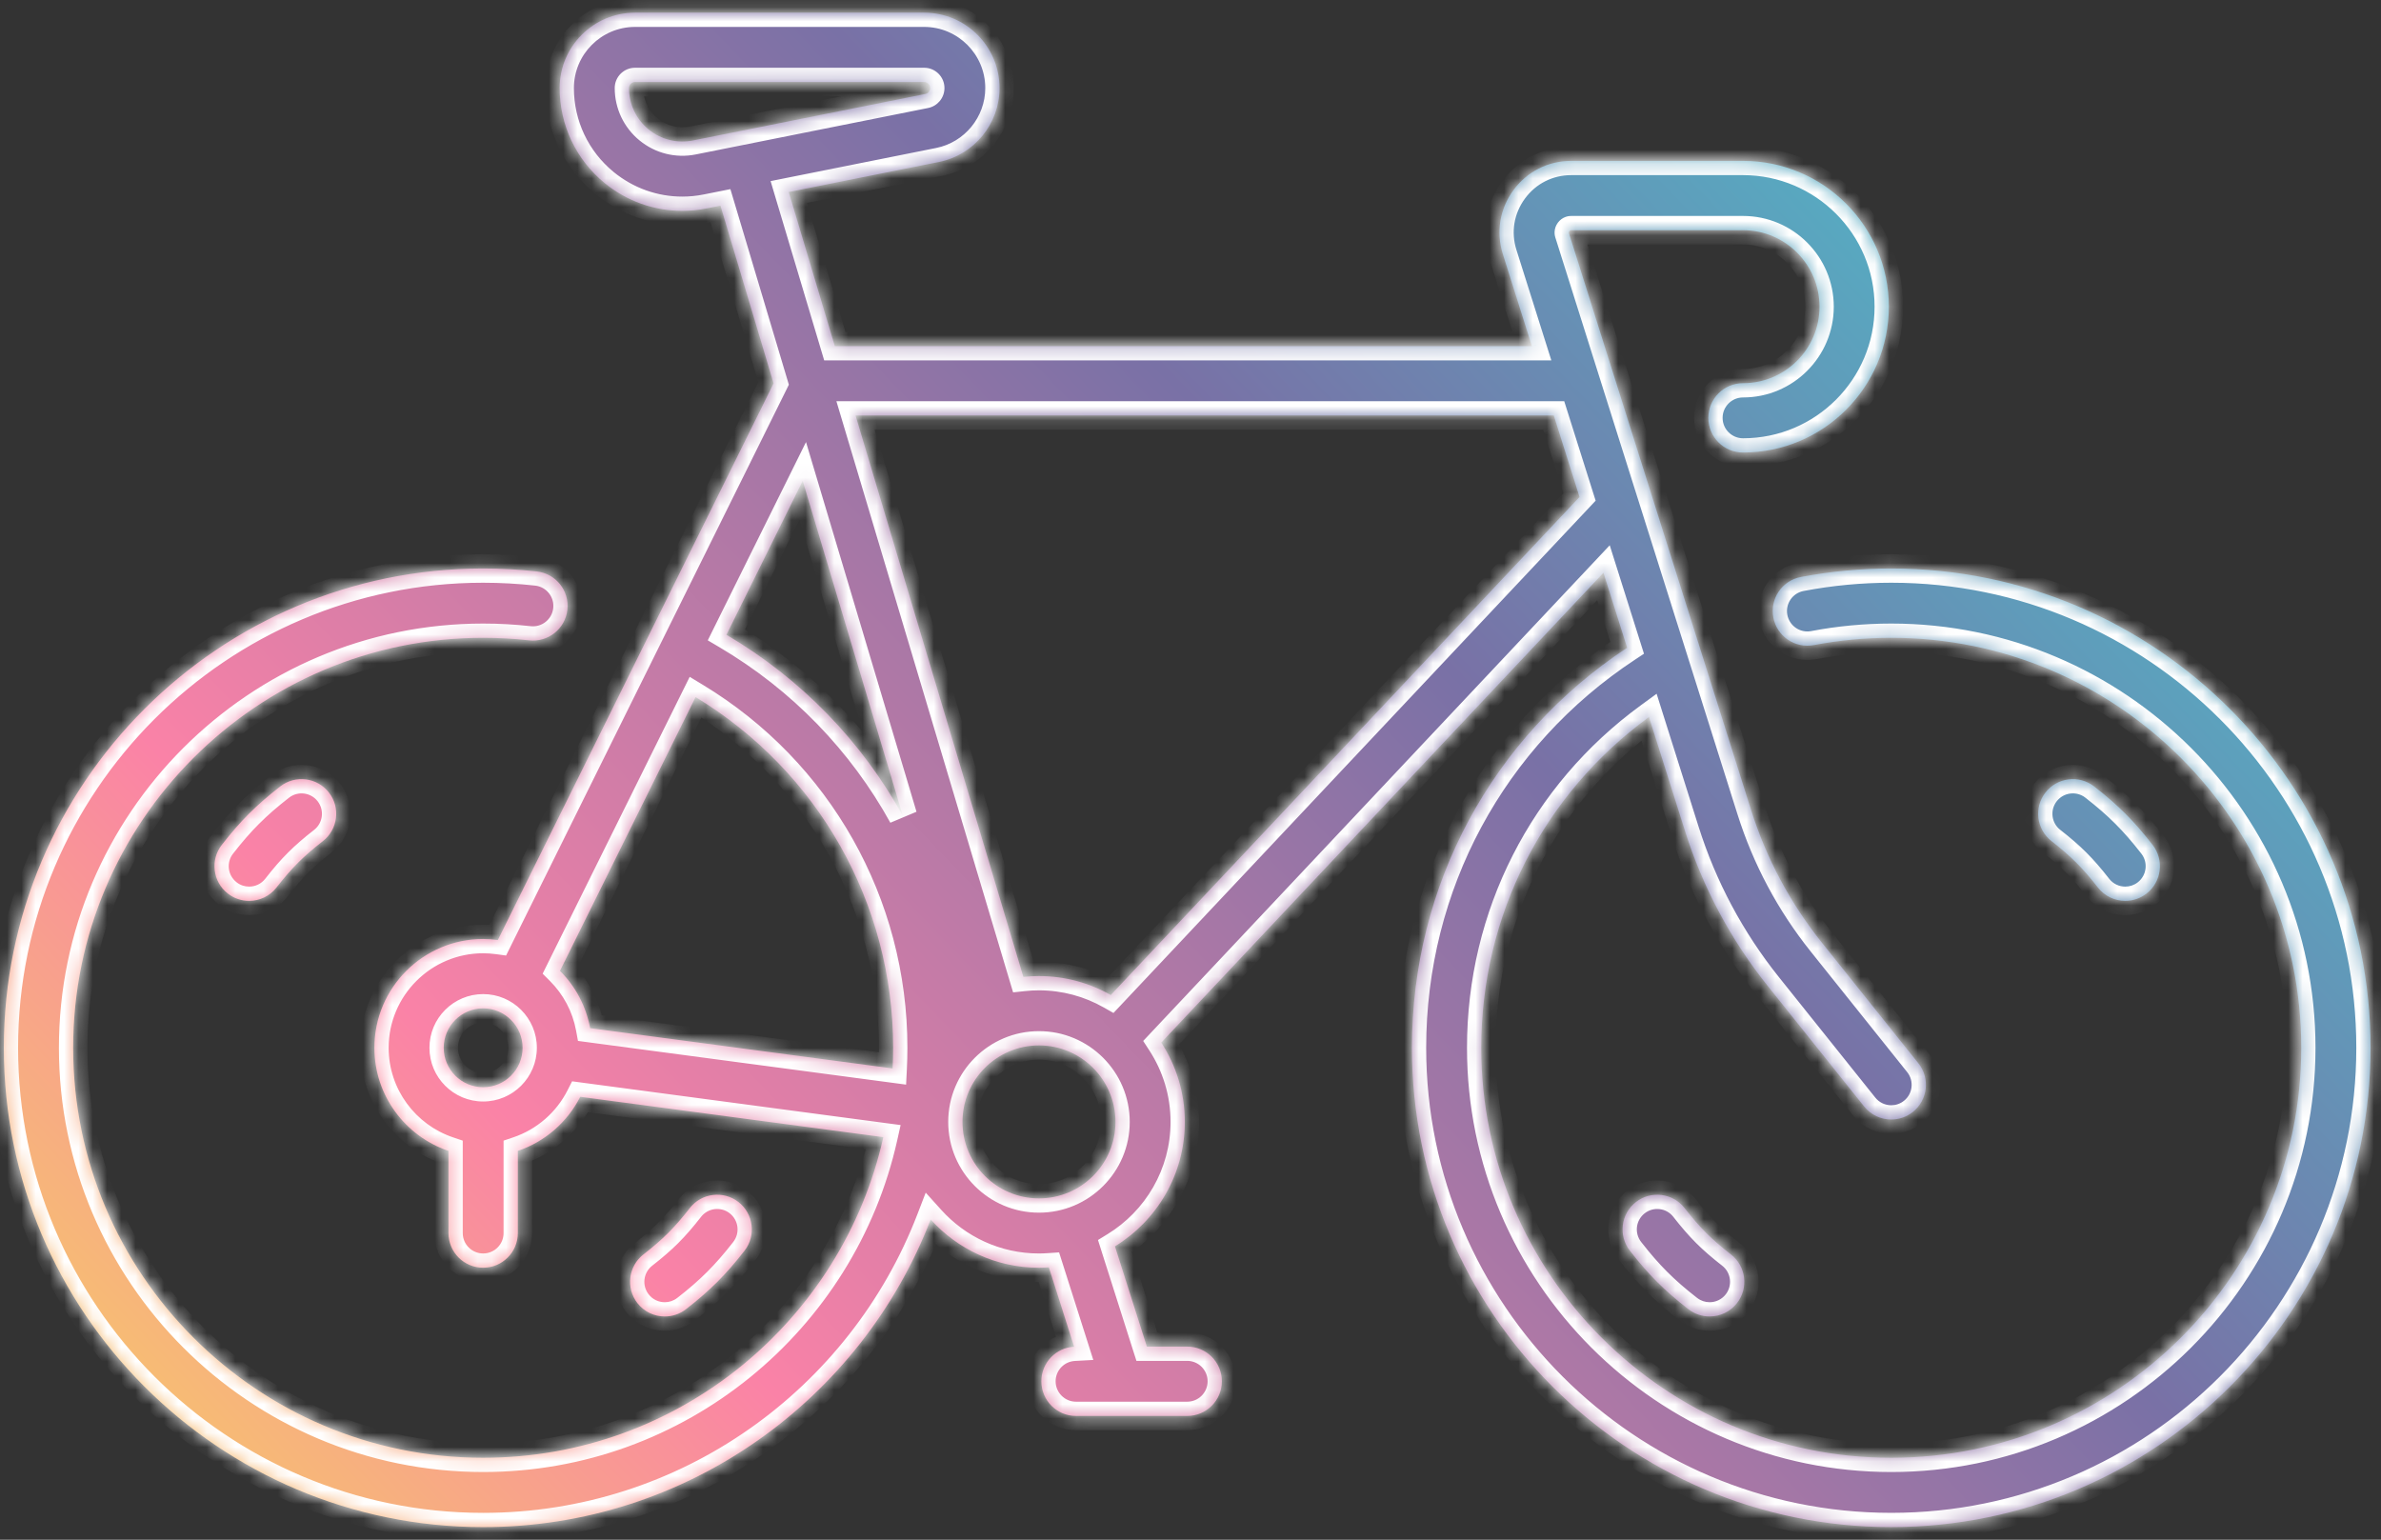<svg width="167" height="108" viewBox="0 0 167 108" fill="none" xmlns="http://www.w3.org/2000/svg">
<rect x="0" y="0" width="167" height="108" fill="#333333" stroke="none"/>
<mask id="path-1-inside-1_6_152" fill="white">
<path fill-rule="evenodd" clip-rule="evenodd" d="M126.312 40.47C128.387 40.074 130.519 39.873 132.649 39.873C151.187 39.873 166.268 54.955 166.268 73.492C166.268 92.03 151.187 107.111 132.649 107.111C114.111 107.111 99.03 92.03 99.03 73.492C99.03 62.078 104.649 51.685 114.126 45.434L112.464 40.172L81.448 73.126C82.492 74.729 83.101 76.639 83.101 78.69C83.101 82.379 81.138 85.618 78.201 87.418L80.439 94.451H83.268C84.611 94.451 85.7 95.54 85.7 96.883C85.7 98.226 84.611 99.315 83.268 99.315H75.471C74.128 99.315 73.04 98.226 73.04 96.883C73.04 95.585 74.057 94.528 75.338 94.458L73.567 88.892C73.337 88.908 73.106 88.919 72.872 88.919C69.861 88.919 67.15 87.61 65.276 85.532C60.423 98.14 48.184 107.112 33.888 107.112C15.35 107.112 0.268 92.03 0.268 73.492C0.268 54.955 15.35 39.873 33.887 39.873C35.143 39.873 36.409 39.943 37.649 40.081C38.984 40.23 39.945 41.433 39.797 42.767C39.648 44.102 38.444 45.064 37.111 44.915C36.049 44.796 34.964 44.736 33.888 44.736C18.032 44.736 5.132 57.636 5.132 73.492C5.132 89.348 18.032 102.248 33.888 102.248C47.592 102.248 59.086 92.612 61.955 79.76L40.697 76.928C39.798 78.702 38.227 80.079 36.32 80.722V86.487C36.32 87.83 35.231 88.918 33.888 88.918C32.545 88.918 31.456 87.83 31.456 86.487V80.722C28.439 79.704 26.259 76.849 26.259 73.492C26.259 69.285 29.681 65.862 33.888 65.862C34.238 65.862 34.581 65.888 34.919 65.934L54.258 26.892L50.532 14.426L49.555 14.621C48.989 14.734 48.419 14.79 47.854 14.79C45.883 14.79 43.962 14.113 42.405 12.836C40.402 11.194 39.253 8.766 39.253 6.176C39.253 3.26 41.625 0.888 44.541 0.888H64.818C67.734 0.888 70.106 3.26 70.106 6.176C70.106 8.688 68.318 10.868 65.855 11.361L55.321 13.468L58.553 24.279H107.445L105.408 17.829C104.92 16.284 105.189 14.648 106.147 13.341C107.105 12.033 108.584 11.284 110.205 11.284H122.253C127.893 11.284 132.481 15.872 132.481 21.512C132.481 27.152 127.893 31.741 122.253 31.741C120.91 31.741 119.821 30.652 119.821 29.309C119.821 27.966 120.91 26.877 122.253 26.877C125.211 26.877 127.618 24.47 127.618 21.512C127.618 18.554 125.211 16.147 122.253 16.147H110.205C110.177 16.147 110.12 16.147 110.07 16.215C110.02 16.284 110.037 16.338 110.045 16.364L122.819 56.816C123.891 60.21 125.562 63.34 127.786 66.12L134.547 74.572C135.386 75.621 135.216 77.151 134.167 77.99C133.719 78.348 133.183 78.523 132.65 78.523C131.937 78.523 131.23 78.21 130.75 77.61L123.989 69.158C121.389 65.909 119.435 62.248 118.182 58.28L115.658 50.29C108.249 55.699 103.893 64.2 103.893 73.492C103.893 89.348 116.793 102.248 132.649 102.248C148.505 102.248 161.405 89.348 161.405 73.492C161.405 57.636 148.505 44.736 132.649 44.736C130.824 44.736 128.998 44.908 127.223 45.247C125.905 45.499 124.631 44.633 124.379 43.314C124.127 41.995 124.992 40.722 126.312 40.47ZM45.488 9.076C46.361 9.791 47.495 10.074 48.601 9.853L64.902 6.593C65.099 6.554 65.243 6.378 65.243 6.176C65.243 5.942 65.052 5.752 64.818 5.752H44.541C44.307 5.752 44.116 5.942 44.116 6.176C44.116 7.304 44.617 8.361 45.488 9.076ZM50.952 44.524C56.231 47.633 60.462 52.04 63.324 57.222L56.301 33.725L50.952 44.524ZM31.121 73.492C31.121 75.017 32.362 76.259 33.888 76.259C35.413 76.259 36.654 75.018 36.654 73.492C36.654 71.967 35.413 70.726 33.888 70.726C32.362 70.726 31.121 71.967 31.121 73.492ZM39.275 68.095C40.35 69.168 41.106 70.561 41.39 72.115L62.608 74.941C62.632 74.461 62.644 73.978 62.644 73.492C62.644 63.357 57.379 54.095 48.787 48.893L39.275 68.095ZM67.507 78.691C67.507 81.649 69.914 84.056 72.873 84.056C75.831 84.056 78.238 81.649 78.238 78.691C78.238 75.732 75.831 73.325 72.873 73.325C69.914 73.325 67.507 75.732 67.507 78.691ZM72.872 68.462C74.702 68.462 76.42 68.947 77.908 69.792L110.786 34.859L108.98 29.142H60.007L71.777 68.522C72.137 68.483 72.502 68.462 72.872 68.462ZM19.657 55.16C18.796 55.831 18.1 56.438 17.466 57.071C16.833 57.704 16.226 58.4 15.556 59.262C14.731 60.322 14.922 61.85 15.982 62.675C16.426 63.02 16.951 63.187 17.473 63.187C18.198 63.187 18.915 62.864 19.394 62.248C19.938 61.55 20.418 60.997 20.905 60.51C21.392 60.023 21.945 59.543 22.643 58.999C23.703 58.175 23.894 56.647 23.07 55.587C22.245 54.527 20.717 54.336 19.657 55.16ZM46.627 92.337C47.148 92.337 47.674 92.17 48.118 91.825C48.979 91.155 49.675 90.548 50.309 89.914C50.943 89.28 51.55 88.584 52.22 87.723C53.045 86.662 52.854 85.135 51.794 84.31C50.734 83.486 49.206 83.677 48.381 84.736C47.838 85.435 47.358 85.987 46.87 86.475C46.383 86.962 45.83 87.442 45.132 87.985C44.072 88.81 43.881 90.338 44.706 91.398C45.185 92.014 45.902 92.337 46.627 92.337ZM145.632 60.51C146.119 60.997 146.599 61.549 147.143 62.248C147.622 62.864 148.339 63.187 149.064 63.187C149.585 63.187 150.111 63.02 150.555 62.674C151.615 61.85 151.806 60.322 150.981 59.262C150.311 58.4 149.704 57.703 149.07 57.071C148.437 56.437 147.741 55.83 146.879 55.16C145.82 54.336 144.292 54.526 143.467 55.586C142.643 56.646 142.833 58.174 143.893 58.998C144.592 59.542 145.144 60.022 145.632 60.51ZM118.156 84.737C118.699 85.435 119.179 85.987 119.666 86.475C120.154 86.963 120.707 87.443 121.405 87.986C122.465 88.81 122.656 90.338 121.832 91.398C121.352 92.015 120.635 92.337 119.91 92.337C119.389 92.337 118.863 92.17 118.419 91.825C117.558 91.155 116.862 90.548 116.228 89.914C115.594 89.281 114.987 88.584 114.317 87.723C113.492 86.663 113.683 85.135 114.743 84.311C115.803 83.486 117.331 83.677 118.156 84.737Z"/>
</mask>
<path fill-rule="evenodd" clip-rule="evenodd" d="M126.312 40.47C128.387 40.074 130.519 39.873 132.649 39.873C151.187 39.873 166.268 54.955 166.268 73.492C166.268 92.03 151.187 107.111 132.649 107.111C114.111 107.111 99.03 92.03 99.03 73.492C99.03 62.078 104.649 51.685 114.126 45.434L112.464 40.172L81.448 73.126C82.492 74.729 83.101 76.639 83.101 78.69C83.101 82.379 81.138 85.618 78.201 87.418L80.439 94.451H83.268C84.611 94.451 85.7 95.54 85.7 96.883C85.7 98.226 84.611 99.315 83.268 99.315H75.471C74.128 99.315 73.04 98.226 73.04 96.883C73.04 95.585 74.057 94.528 75.338 94.458L73.567 88.892C73.337 88.908 73.106 88.919 72.872 88.919C69.861 88.919 67.15 87.61 65.276 85.532C60.423 98.14 48.184 107.112 33.888 107.112C15.35 107.112 0.268 92.03 0.268 73.492C0.268 54.955 15.35 39.873 33.887 39.873C35.143 39.873 36.409 39.943 37.649 40.081C38.984 40.23 39.945 41.433 39.797 42.767C39.648 44.102 38.444 45.064 37.111 44.915C36.049 44.796 34.964 44.736 33.888 44.736C18.032 44.736 5.132 57.636 5.132 73.492C5.132 89.348 18.032 102.248 33.888 102.248C47.592 102.248 59.086 92.612 61.955 79.76L40.697 76.928C39.798 78.702 38.227 80.079 36.32 80.722V86.487C36.32 87.83 35.231 88.918 33.888 88.918C32.545 88.918 31.456 87.83 31.456 86.487V80.722C28.439 79.704 26.259 76.849 26.259 73.492C26.259 69.285 29.681 65.862 33.888 65.862C34.238 65.862 34.581 65.888 34.919 65.934L54.258 26.892L50.532 14.426L49.555 14.621C48.989 14.734 48.419 14.79 47.854 14.79C45.883 14.79 43.962 14.113 42.405 12.836C40.402 11.194 39.253 8.766 39.253 6.176C39.253 3.26 41.625 0.888 44.541 0.888H64.818C67.734 0.888 70.106 3.26 70.106 6.176C70.106 8.688 68.318 10.868 65.855 11.361L55.321 13.468L58.553 24.279H107.445L105.408 17.829C104.92 16.284 105.189 14.648 106.147 13.341C107.105 12.033 108.584 11.284 110.205 11.284H122.253C127.893 11.284 132.481 15.872 132.481 21.512C132.481 27.152 127.893 31.741 122.253 31.741C120.91 31.741 119.821 30.652 119.821 29.309C119.821 27.966 120.91 26.877 122.253 26.877C125.211 26.877 127.618 24.47 127.618 21.512C127.618 18.554 125.211 16.147 122.253 16.147H110.205C110.177 16.147 110.12 16.147 110.07 16.215C110.02 16.284 110.037 16.338 110.045 16.364L122.819 56.816C123.891 60.21 125.562 63.34 127.786 66.12L134.547 74.572C135.386 75.621 135.216 77.151 134.167 77.99C133.719 78.348 133.183 78.523 132.65 78.523C131.937 78.523 131.23 78.21 130.75 77.61L123.989 69.158C121.389 65.909 119.435 62.248 118.182 58.28L115.658 50.29C108.249 55.699 103.893 64.2 103.893 73.492C103.893 89.348 116.793 102.248 132.649 102.248C148.505 102.248 161.405 89.348 161.405 73.492C161.405 57.636 148.505 44.736 132.649 44.736C130.824 44.736 128.998 44.908 127.223 45.247C125.905 45.499 124.631 44.633 124.379 43.314C124.127 41.995 124.992 40.722 126.312 40.47ZM45.488 9.076C46.361 9.791 47.495 10.074 48.601 9.853L64.902 6.593C65.099 6.554 65.243 6.378 65.243 6.176C65.243 5.942 65.052 5.752 64.818 5.752H44.541C44.307 5.752 44.116 5.942 44.116 6.176C44.116 7.304 44.617 8.361 45.488 9.076ZM50.952 44.524C56.231 47.633 60.462 52.04 63.324 57.222L56.301 33.725L50.952 44.524ZM31.121 73.492C31.121 75.017 32.362 76.259 33.888 76.259C35.413 76.259 36.654 75.018 36.654 73.492C36.654 71.967 35.413 70.726 33.888 70.726C32.362 70.726 31.121 71.967 31.121 73.492ZM39.275 68.095C40.35 69.168 41.106 70.561 41.39 72.115L62.608 74.941C62.632 74.461 62.644 73.978 62.644 73.492C62.644 63.357 57.379 54.095 48.787 48.893L39.275 68.095ZM67.507 78.691C67.507 81.649 69.914 84.056 72.873 84.056C75.831 84.056 78.238 81.649 78.238 78.691C78.238 75.732 75.831 73.325 72.873 73.325C69.914 73.325 67.507 75.732 67.507 78.691ZM72.872 68.462C74.702 68.462 76.42 68.947 77.908 69.792L110.786 34.859L108.98 29.142H60.007L71.777 68.522C72.137 68.483 72.502 68.462 72.872 68.462ZM19.657 55.16C18.796 55.831 18.1 56.438 17.466 57.071C16.833 57.704 16.226 58.4 15.556 59.262C14.731 60.322 14.922 61.85 15.982 62.675C16.426 63.02 16.951 63.187 17.473 63.187C18.198 63.187 18.915 62.864 19.394 62.248C19.938 61.55 20.418 60.997 20.905 60.51C21.392 60.023 21.945 59.543 22.643 58.999C23.703 58.175 23.894 56.647 23.07 55.587C22.245 54.527 20.717 54.336 19.657 55.16ZM46.627 92.337C47.148 92.337 47.674 92.17 48.118 91.825C48.979 91.155 49.675 90.548 50.309 89.914C50.943 89.28 51.55 88.584 52.22 87.723C53.045 86.662 52.854 85.135 51.794 84.31C50.734 83.486 49.206 83.677 48.381 84.736C47.838 85.435 47.358 85.987 46.87 86.475C46.383 86.962 45.83 87.442 45.132 87.985C44.072 88.81 43.881 90.338 44.706 91.398C45.185 92.014 45.902 92.337 46.627 92.337ZM145.632 60.51C146.119 60.997 146.599 61.549 147.143 62.248C147.622 62.864 148.339 63.187 149.064 63.187C149.585 63.187 150.111 63.02 150.555 62.674C151.615 61.85 151.806 60.322 150.981 59.262C150.311 58.4 149.704 57.703 149.07 57.071C148.437 56.437 147.741 55.83 146.879 55.16C145.82 54.336 144.292 54.526 143.467 55.586C142.643 56.646 142.833 58.174 143.893 58.998C144.592 59.542 145.144 60.022 145.632 60.51ZM118.156 84.737C118.699 85.435 119.179 85.987 119.666 86.475C120.154 86.963 120.707 87.443 121.405 87.986C122.465 88.81 122.656 90.338 121.832 91.398C121.352 92.015 120.635 92.337 119.91 92.337C119.389 92.337 118.863 92.17 118.419 91.825C117.558 91.155 116.862 90.548 116.228 89.914C115.594 89.281 114.987 88.584 114.317 87.723C113.492 86.663 113.683 85.135 114.743 84.311C115.803 83.486 117.331 83.677 118.156 84.737Z" fill="url(#paint0_linear_6_152)"/>
<path d="M126.312 40.47L126.499 41.452L126.499 41.452L126.312 40.47ZM114.126 45.434L114.676 46.269L115.306 45.853L115.079 45.133L114.126 45.434ZM112.464 40.172L113.417 39.871L112.904 38.245L111.736 39.487L112.464 40.172ZM81.448 73.126L80.72 72.441L80.182 73.013L80.61 73.672L81.448 73.126ZM78.201 87.418L77.678 86.565L77.011 86.974L77.248 87.721L78.201 87.418ZM80.439 94.451L79.486 94.755L79.708 95.451H80.439V94.451ZM75.338 94.458L75.392 95.457L76.682 95.387L76.29 94.155L75.338 94.458ZM73.567 88.892L74.52 88.589L74.282 87.842L73.499 87.895L73.567 88.892ZM65.276 85.532L66.019 84.862L64.928 83.652L64.343 85.173L65.276 85.532ZM37.649 40.081L37.76 39.087L37.76 39.087L37.649 40.081ZM39.797 42.767L40.791 42.878L40.791 42.878L39.797 42.767ZM37.111 44.915L37.222 43.921L37.221 43.921L37.111 44.915ZM33.888 102.248V101.248H33.888L33.888 102.248ZM61.955 79.76L62.931 79.977L63.168 78.912L62.087 78.768L61.955 79.76ZM40.697 76.928L40.829 75.937L40.126 75.843L39.805 76.476L40.697 76.928ZM36.32 80.722L36 79.774L35.32 80.004V80.722H36.32ZM31.456 80.722H32.456V80.004L31.776 79.774L31.456 80.722ZM34.919 65.934L34.784 66.924L35.496 67.021L35.815 66.377L34.919 65.934ZM54.258 26.892L55.155 27.336L55.329 26.983L55.217 26.606L54.258 26.892ZM50.532 14.426L51.49 14.139L51.229 13.266L50.336 13.445L50.532 14.426ZM49.555 14.621L49.751 15.602L49.751 15.602L49.555 14.621ZM42.405 12.836L41.771 13.61L41.771 13.61L42.405 12.836ZM65.855 11.361L66.051 12.342L66.051 12.342L65.855 11.361ZM55.321 13.468L55.125 12.487L54.049 12.703L54.363 13.754L55.321 13.468ZM58.553 24.279L57.595 24.565L57.808 25.279H58.553V24.279ZM107.445 24.279V25.279H108.809L108.398 23.977L107.445 24.279ZM105.408 17.829L104.454 18.13L104.454 18.13L105.408 17.829ZM106.147 13.341L106.954 13.932L106.954 13.932L106.147 13.341ZM110.07 16.215L110.876 16.807V16.807L110.07 16.215ZM110.045 16.364L110.999 16.063L110.997 16.059L110.045 16.364ZM122.819 56.816L121.866 57.117V57.117L122.819 56.816ZM127.786 66.12L128.567 65.495L128.567 65.495L127.786 66.12ZM134.547 74.572L133.766 75.196V75.196L134.547 74.572ZM134.167 77.99L133.543 77.209L133.543 77.209L134.167 77.99ZM130.75 77.61L131.531 76.985L131.531 76.985L130.75 77.61ZM123.989 69.158L124.769 68.534L124.769 68.534L123.989 69.158ZM118.182 58.28L117.228 58.581V58.581L118.182 58.28ZM115.658 50.29L116.612 49.989L116.193 48.661L115.069 49.482L115.658 50.29ZM127.223 45.247L127.036 44.264L127.036 44.265L127.223 45.247ZM124.379 43.314L125.361 43.127L124.379 43.314ZM48.601 9.853L48.797 10.833L48.797 10.833L48.601 9.853ZM45.488 9.076L44.854 9.849L44.855 9.849L45.488 9.076ZM64.902 6.593L65.098 7.574L65.098 7.574L64.902 6.593ZM63.324 57.222L62.449 57.706L64.282 56.936L63.324 57.222ZM50.952 44.524L50.055 44.08L49.642 44.914L50.444 45.386L50.952 44.524ZM56.301 33.725L57.259 33.439L56.532 31.006L55.405 33.282L56.301 33.725ZM36.654 73.492H35.654V73.493L36.654 73.492ZM41.39 72.115L40.407 72.295L40.538 73.01L41.258 73.106L41.39 72.115ZM39.275 68.095L38.379 67.651L38.06 68.295L38.569 68.803L39.275 68.095ZM62.608 74.941L62.476 75.932L63.552 76.076L63.606 74.991L62.608 74.941ZM48.787 48.893L49.305 48.038L48.374 47.474L47.891 48.449L48.787 48.893ZM77.908 69.792L77.414 70.662L78.097 71.05L78.636 70.478L77.908 69.792ZM110.786 34.859L111.514 35.545L111.916 35.118L111.739 34.558L110.786 34.859ZM108.98 29.142L109.934 28.841L109.713 28.142H108.98V29.142ZM60.007 29.142V28.142H58.664L59.048 29.429L60.007 29.142ZM71.777 68.522L70.819 68.808L71.058 69.605L71.885 69.516L71.777 68.522ZM17.466 57.071L18.173 57.778L18.174 57.778L17.466 57.071ZM19.657 55.16L20.271 55.95L20.271 55.95L19.657 55.16ZM15.556 59.262L14.766 58.648L14.766 58.648L15.556 59.262ZM15.982 62.675L15.368 63.464L15.368 63.464L15.982 62.675ZM19.394 62.248L20.184 62.862L20.184 62.862L19.394 62.248ZM20.905 60.51L21.612 61.217V61.217L20.905 60.51ZM22.643 58.999L22.029 58.21L22.029 58.21L22.643 58.999ZM23.07 55.587L22.28 56.201H22.28L23.07 55.587ZM48.118 91.825L48.731 92.614L48.732 92.614L48.118 91.825ZM50.309 89.914L51.016 90.621H51.016L50.309 89.914ZM52.22 87.723L53.009 88.337L53.01 88.337L52.22 87.723ZM51.794 84.31L51.18 85.1L51.18 85.1L51.794 84.31ZM48.381 84.736L47.592 84.122L47.592 84.122L48.381 84.736ZM46.87 86.475L47.578 87.182L47.578 87.182L46.87 86.475ZM45.132 87.985L45.746 88.775L45.746 88.775L45.132 87.985ZM44.706 91.398L45.495 90.784L45.495 90.784L44.706 91.398ZM147.143 62.248L146.353 62.862L146.353 62.862L147.143 62.248ZM145.632 60.51L144.925 61.217L144.925 61.217L145.632 60.51ZM150.555 62.674L149.941 61.885L149.941 61.885L150.555 62.674ZM150.981 59.262L151.771 58.648L151.771 58.648L150.981 59.262ZM149.07 57.071L148.363 57.778L148.364 57.778L149.07 57.071ZM146.879 55.16L147.493 54.371L147.493 54.371L146.879 55.16ZM143.467 55.586L142.678 54.972L142.678 54.972L143.467 55.586ZM143.893 58.998L144.508 58.209L144.507 58.209L143.893 58.998ZM119.666 86.475L118.959 87.182L118.959 87.182L119.666 86.475ZM118.156 84.737L117.366 85.351L117.366 85.351L118.156 84.737ZM121.405 87.986L120.791 88.775L120.791 88.775L121.405 87.986ZM121.832 91.398L122.621 92.012L122.621 92.012L121.832 91.398ZM118.419 91.825L117.805 92.614L117.805 92.615L118.419 91.825ZM116.228 89.914L116.935 89.207L116.935 89.207L116.228 89.914ZM114.317 87.723L113.527 88.337L113.528 88.337L114.317 87.723ZM114.743 84.311L115.357 85.1L114.743 84.311ZM132.649 38.873C130.457 38.873 128.261 39.08 126.124 39.488L126.499 41.452C128.512 41.068 130.581 40.873 132.649 40.873V38.873ZM167.268 73.492C167.268 54.402 151.739 38.873 132.649 38.873V40.873C150.634 40.873 165.268 55.507 165.268 73.492H167.268ZM132.649 108.111C151.739 108.111 167.268 92.583 167.268 73.492H165.268C165.268 91.478 150.635 106.111 132.649 106.111V108.111ZM98.03 73.492C98.03 92.582 113.559 108.111 132.649 108.111V106.111C114.664 106.111 100.03 91.478 100.03 73.492H98.03ZM113.575 44.599C103.818 51.035 98.03 61.742 98.03 73.492H100.03C100.03 62.415 105.48 52.335 114.676 46.269L113.575 44.599ZM111.51 40.473L113.172 45.735L115.079 45.133L113.417 39.871L111.51 40.473ZM82.177 73.811L113.192 40.858L111.736 39.487L80.72 72.441L82.177 73.811ZM84.101 78.69C84.101 76.438 83.432 74.34 82.287 72.58L80.61 73.672C81.552 75.118 82.101 76.84 82.101 78.69H84.101ZM78.724 88.27C81.943 86.297 84.101 82.743 84.101 78.69H82.101C82.101 82.016 80.332 84.939 77.678 86.565L78.724 88.27ZM81.392 94.148L79.154 87.114L77.248 87.721L79.486 94.755L81.392 94.148ZM83.268 93.451H80.439V95.451H83.268V93.451ZM86.7 96.883C86.7 94.988 85.163 93.451 83.268 93.451V95.451C84.059 95.451 84.7 96.093 84.7 96.883H86.7ZM83.268 100.315C85.163 100.315 86.7 98.778 86.7 96.883H84.7C84.7 97.674 84.059 98.315 83.268 98.315V100.315ZM75.471 100.315H83.268V98.315H75.471V100.315ZM72.04 96.883C72.04 98.778 73.576 100.315 75.471 100.315V98.315C74.68 98.315 74.04 97.674 74.04 96.883H72.04ZM75.283 93.46C73.478 93.558 72.04 95.049 72.04 96.883H74.04C74.04 96.121 74.637 95.498 75.392 95.457L75.283 93.46ZM72.614 89.196L74.385 94.761L76.29 94.155L74.52 88.589L72.614 89.196ZM72.872 89.919C73.136 89.919 73.391 89.907 73.634 89.89L73.499 87.895C73.283 87.909 73.076 87.919 72.872 87.919V89.919ZM64.533 86.201C66.588 88.48 69.564 89.919 72.872 89.919V87.919C70.157 87.919 67.711 86.74 66.019 84.862L64.533 86.201ZM33.888 108.112C48.613 108.112 61.214 98.871 66.209 85.891L64.343 85.173C59.633 97.409 47.756 106.112 33.888 106.112V108.112ZM-0.732 73.492C-0.732 92.582 14.798 108.112 33.888 108.112V106.112C15.902 106.112 1.268 91.478 1.268 73.492H-0.732ZM33.887 38.873C14.798 38.873 -0.732 54.402 -0.732 73.492H1.268C1.268 55.507 15.902 40.873 33.887 40.873V38.873ZM37.76 39.087C36.483 38.945 35.18 38.873 33.887 38.873V40.873C35.106 40.873 36.335 40.941 37.538 41.075L37.76 39.087ZM40.791 42.878C41 40.995 39.644 39.297 37.76 39.087L37.538 41.075C38.324 41.163 38.89 41.871 38.803 42.657L40.791 42.878ZM36.999 45.909C38.882 46.119 40.581 44.762 40.791 42.878L38.803 42.657C38.715 43.443 38.006 44.009 37.222 43.921L36.999 45.909ZM33.888 45.736C34.928 45.736 35.975 45.794 37 45.909L37.221 43.921C36.122 43.798 35.001 43.736 33.888 43.736V45.736ZM6.132 73.492C6.132 58.188 18.584 45.736 33.888 45.736V43.736C17.479 43.736 4.132 57.084 4.132 73.492H6.132ZM33.888 101.248C18.584 101.248 6.132 88.796 6.132 73.492H4.132C4.132 89.901 17.479 103.248 33.888 103.248L33.888 101.248ZM60.978 79.542C58.21 91.947 47.113 101.248 33.888 101.248V103.248C48.072 103.248 59.962 93.276 62.931 79.977L60.978 79.542ZM40.565 77.919L61.822 80.751L62.087 78.768L40.829 75.937L40.565 77.919ZM36.639 81.669C38.797 80.941 40.572 79.386 41.589 77.38L39.805 76.476C39.023 78.019 37.656 79.216 36 79.774L36.639 81.669ZM37.32 86.487V80.722H35.32V86.487H37.32ZM33.888 89.918C35.783 89.918 37.32 88.382 37.32 86.487H35.32C35.32 87.277 34.679 87.918 33.888 87.918V89.918ZM30.456 86.487C30.456 88.382 31.993 89.918 33.888 89.918V87.918C33.097 87.918 32.456 87.277 32.456 86.487H30.456ZM30.456 80.722V86.487H32.456V80.722H30.456ZM25.259 73.492C25.259 77.292 27.726 80.519 31.137 81.669L31.776 79.774C29.151 78.889 27.259 76.405 27.259 73.492H25.259ZM33.888 64.862C29.129 64.862 25.259 68.732 25.259 73.492H27.259C27.259 69.837 30.233 66.862 33.888 66.862V64.862ZM35.053 64.943C34.675 64.891 34.287 64.862 33.888 64.862V66.862C34.189 66.862 34.487 66.884 34.784 66.924L35.053 64.943ZM53.362 26.448L34.023 65.49L35.815 66.377L55.155 27.336L53.362 26.448ZM49.574 14.712L53.3 27.178L55.217 26.606L51.49 14.139L49.574 14.712ZM49.751 15.602L50.728 15.406L50.336 13.445L49.359 13.64L49.751 15.602ZM47.854 15.79C48.485 15.79 49.12 15.728 49.751 15.602L49.359 13.64C48.858 13.741 48.353 13.79 47.854 13.79V15.79ZM41.771 13.61C43.508 15.033 45.652 15.79 47.854 15.79V13.79C46.114 13.79 44.417 13.192 43.039 12.063L41.771 13.61ZM38.253 6.176C38.253 9.066 39.536 11.777 41.771 13.61L43.039 12.063C41.267 10.611 40.253 8.467 40.253 6.176H38.253ZM44.541 -0.112C41.072 -0.112 38.253 2.708 38.253 6.176H40.253C40.253 3.812 42.177 1.888 44.541 1.888V-0.112ZM64.818 -0.112H44.541V1.888H64.818V-0.112ZM71.106 6.176C71.106 2.708 68.286 -0.112 64.818 -0.112V1.888C67.181 1.888 69.106 3.812 69.106 6.176H71.106ZM66.051 12.342C68.982 11.755 71.106 9.164 71.106 6.176H69.106C69.106 8.211 67.655 9.981 65.659 10.38L66.051 12.342ZM55.517 14.448L66.051 12.342L65.659 10.38L55.125 12.487L55.517 14.448ZM59.511 23.992L56.279 13.181L54.363 13.754L57.595 24.565L59.511 23.992ZM107.445 23.279H58.553V25.279H107.445V23.279ZM104.454 18.13L106.491 24.58L108.398 23.977L106.361 17.528L104.454 18.13ZM105.341 12.75C104.194 14.314 103.87 16.281 104.454 18.13L106.361 17.528C105.969 16.287 106.184 14.982 106.954 13.932L105.341 12.75ZM110.205 10.284C108.266 10.284 106.487 11.185 105.341 12.75L106.954 13.932C107.723 12.881 108.903 12.284 110.205 12.284V10.284ZM122.253 10.284H110.205V12.284H122.253V10.284ZM133.481 21.512C133.481 15.32 128.445 10.284 122.253 10.284V12.284C127.341 12.284 131.481 16.424 131.481 21.512H133.481ZM122.253 32.74C128.445 32.74 133.481 27.704 133.481 21.512H131.481C131.481 26.6 127.341 30.741 122.253 30.741V32.74ZM118.821 29.309C118.821 31.204 120.357 32.74 122.253 32.74V30.741C121.462 30.741 120.821 30.099 120.821 29.309H118.821ZM122.253 25.877C120.357 25.877 118.821 27.414 118.821 29.309H120.821C120.821 28.518 121.462 27.877 122.253 27.877V25.877ZM126.618 21.512C126.618 23.918 124.659 25.877 122.253 25.877V27.877C125.764 27.877 128.618 25.022 128.618 21.512H126.618ZM122.253 17.147C124.659 17.147 126.618 19.106 126.618 21.512H128.618C128.618 18.002 125.764 15.147 122.253 15.147V17.147ZM110.205 17.147H122.253V15.147H110.205V17.147ZM110.876 16.807C110.784 16.932 110.648 17.038 110.481 17.098C110.33 17.151 110.202 17.147 110.205 17.147V15.147C110.181 15.147 110.01 15.143 109.811 15.213C109.596 15.29 109.406 15.43 109.264 15.623L110.876 16.807ZM110.997 16.059C110.997 16.059 111.041 16.181 111.035 16.342C111.028 16.521 110.967 16.683 110.876 16.807L109.264 15.623C109.123 15.816 109.045 16.039 109.036 16.269C109.028 16.481 109.085 16.644 109.093 16.67L110.997 16.059ZM123.773 56.514L110.999 16.063L109.092 16.666L121.866 57.117L123.773 56.514ZM128.567 65.495C126.42 62.812 124.807 59.791 123.773 56.514L121.866 57.117C122.975 60.629 124.704 63.869 127.005 66.745L128.567 65.495ZM135.328 73.947L128.567 65.495L127.005 66.745L133.766 75.196L135.328 73.947ZM134.792 78.77C136.272 77.587 136.512 75.427 135.328 73.947L133.766 75.196C134.26 75.814 134.16 76.715 133.543 77.209L134.792 78.77ZM132.65 79.523C133.402 79.523 134.161 79.276 134.792 78.77L133.543 77.209C133.278 77.421 132.964 77.523 132.65 77.523V79.523ZM129.969 78.234C130.647 79.082 131.646 79.523 132.65 79.523V77.523C132.227 77.523 131.813 77.338 131.531 76.985L129.969 78.234ZM123.208 69.783L129.969 78.235L131.531 76.985L124.769 68.534L123.208 69.783ZM117.228 58.581C118.518 62.667 120.531 66.437 123.208 69.783L124.769 68.534C122.247 65.38 120.351 61.83 119.135 57.979L117.228 58.581ZM114.705 50.591L117.228 58.581L119.135 57.979L116.612 49.989L114.705 50.591ZM104.893 73.492C104.893 64.52 109.096 56.319 116.248 51.097L115.069 49.482C107.402 55.08 102.893 63.88 102.893 73.492H104.893ZM132.649 101.248C117.345 101.248 104.893 88.796 104.893 73.492H102.893C102.893 89.9 116.241 103.248 132.649 103.248V101.248ZM160.405 73.492C160.405 88.796 147.952 101.248 132.649 101.248V103.248C149.057 103.248 162.405 89.9 162.405 73.492H160.405ZM132.649 45.736C147.953 45.736 160.405 58.188 160.405 73.492H162.405C162.405 57.084 149.057 43.736 132.649 43.736V45.736ZM127.411 46.229C129.123 45.902 130.886 45.736 132.649 45.736V43.736C130.761 43.736 128.873 43.914 127.036 44.264L127.411 46.229ZM123.397 43.502C123.752 45.364 125.551 46.585 127.411 46.229L127.036 44.265C126.26 44.413 125.509 43.903 125.361 43.127L123.397 43.502ZM126.124 39.488C124.262 39.843 123.042 41.641 123.397 43.502L125.361 43.127C125.213 42.35 125.723 41.6 126.499 41.452L126.124 39.488ZM48.405 8.872C47.592 9.035 46.763 8.828 46.122 8.303L44.855 9.849C45.958 10.754 47.397 11.113 48.797 10.833L48.405 8.872ZM64.706 5.613L48.405 8.872L48.797 10.833L65.098 7.574L64.706 5.613ZM64.243 6.176C64.243 5.902 64.436 5.666 64.706 5.613L65.098 7.574C65.763 7.441 66.243 6.855 66.243 6.176H64.243ZM64.818 6.752C64.5 6.752 64.243 6.495 64.243 6.176H66.243C66.243 5.39 65.605 4.752 64.818 4.752V6.752ZM44.541 6.752H64.818V4.752H44.541V6.752ZM45.116 6.176C45.116 6.495 44.859 6.752 44.541 6.752V4.752C43.755 4.752 43.116 5.39 43.116 6.176H45.116ZM46.123 8.303C45.482 7.778 45.116 7.005 45.116 6.176H43.116C43.116 7.604 43.751 8.944 44.854 9.849L46.123 8.303ZM64.2 56.739C61.251 51.401 56.894 46.863 51.459 43.662L50.444 45.386C55.568 48.403 59.672 52.679 62.449 57.706L64.2 56.739ZM55.343 34.012L62.366 57.509L64.282 56.936L57.259 33.439L55.343 34.012ZM51.848 44.968L57.197 34.169L55.405 33.282L50.055 44.08L51.848 44.968ZM33.888 75.259C32.914 75.259 32.121 74.465 32.121 73.492H30.121C30.121 75.57 31.81 77.259 33.888 77.259V75.259ZM35.654 73.493C35.654 74.465 34.861 75.259 33.888 75.259V77.259C35.965 77.259 37.654 75.57 37.654 73.492L35.654 73.493ZM33.888 71.726C34.86 71.726 35.654 72.519 35.654 73.492H37.654C37.654 71.415 35.965 69.726 33.888 69.726V71.726ZM32.121 73.492C32.121 72.519 32.915 71.726 33.888 71.726V69.726C31.81 69.726 30.121 71.415 30.121 73.492H32.121ZM42.374 71.935C42.052 70.175 41.197 68.6 39.981 67.387L38.569 68.803C39.504 69.736 40.16 70.946 40.407 72.295L42.374 71.935ZM62.74 73.95L41.522 71.124L41.258 73.106L62.476 75.932L62.74 73.95ZM61.644 73.492C61.644 73.961 61.632 74.428 61.609 74.891L63.606 74.991C63.631 74.495 63.644 73.995 63.644 73.492H61.644ZM48.269 49.748C56.563 54.77 61.644 63.708 61.644 73.492H63.644C63.644 63.005 58.196 53.42 49.305 48.038L48.269 49.748ZM40.171 68.539L49.683 49.337L47.891 48.449L38.379 67.651L40.171 68.539ZM72.873 83.056C70.466 83.056 68.507 81.097 68.507 78.691H66.507C66.507 82.201 69.362 85.056 72.873 85.056V83.056ZM77.238 78.691C77.238 81.097 75.279 83.056 72.873 83.056V85.056C76.383 85.056 79.238 82.201 79.238 78.691H77.238ZM72.873 74.325C75.279 74.325 77.238 76.284 77.238 78.691H79.238C79.238 75.18 76.383 72.325 72.873 72.325V74.325ZM68.507 78.691C68.507 76.284 70.466 74.325 72.873 74.325V72.325C69.362 72.325 66.507 75.18 66.507 78.691H68.507ZM78.402 68.923C76.769 67.995 74.881 67.462 72.872 67.462V69.462C74.523 69.462 76.071 69.899 77.414 70.662L78.402 68.923ZM110.058 34.174L77.18 69.107L78.636 70.478L111.514 35.545L110.058 34.174ZM108.027 29.444L109.832 35.161L111.739 34.558L109.934 28.841L108.027 29.444ZM60.007 30.142H108.98V28.142H60.007V30.142ZM72.736 68.235L60.965 28.856L59.048 29.429L70.819 68.808L72.736 68.235ZM72.872 67.462C72.465 67.462 72.064 67.485 71.67 67.527L71.885 69.516C72.211 69.481 72.54 69.462 72.872 69.462V67.462ZM18.174 57.778C18.772 57.179 19.436 56.6 20.271 55.95L19.043 54.371C18.156 55.061 17.427 55.696 16.759 56.364L18.174 57.778ZM16.345 59.876C16.996 59.04 17.575 58.376 18.173 57.778L16.76 56.363C16.091 57.031 15.457 57.76 14.766 58.648L16.345 59.876ZM16.596 61.885C15.972 61.4 15.859 60.5 16.345 59.876L14.766 58.648C13.603 60.144 13.872 62.3 15.368 63.464L16.596 61.885ZM17.473 62.187C17.166 62.187 16.858 62.089 16.596 61.885L15.368 63.464C15.993 63.95 16.737 64.187 17.473 64.187V62.187ZM18.605 61.635C18.323 61.997 17.903 62.187 17.473 62.187V64.187C18.493 64.187 19.507 63.732 20.184 62.862L18.605 61.635ZM20.198 59.803C19.675 60.326 19.167 60.911 18.605 61.635L20.184 62.862C20.709 62.188 21.162 61.668 21.612 61.217L20.198 59.803ZM22.029 58.21C21.307 58.772 20.722 59.279 20.198 59.803L21.612 61.217C22.063 60.766 22.583 60.313 23.258 59.788L22.029 58.21ZM22.28 56.201C22.766 56.825 22.653 57.724 22.029 58.21L23.257 59.789C24.754 58.625 25.022 56.469 23.859 54.973L22.28 56.201ZM20.271 55.95C20.895 55.464 21.795 55.577 22.28 56.201L23.859 54.973C22.695 53.477 20.539 53.207 19.043 54.371L20.271 55.95ZM47.504 91.035C47.242 91.239 46.934 91.337 46.627 91.337V93.337C47.363 93.337 48.106 93.1 48.731 92.614L47.504 91.035ZM49.602 89.207C49.003 89.806 48.339 90.386 47.504 91.035L48.732 92.614C49.619 91.924 50.348 91.29 51.016 90.621L49.602 89.207ZM51.431 87.109C50.781 87.944 50.201 88.608 49.602 89.207L51.016 90.621C51.685 89.953 52.319 89.224 53.009 88.337L51.431 87.109ZM51.18 85.1C51.804 85.585 51.916 86.484 51.431 87.109L53.01 88.337C54.173 86.841 53.904 84.685 52.408 83.521L51.18 85.1ZM49.17 85.351C49.656 84.727 50.556 84.614 51.18 85.1L52.408 83.521C50.912 82.357 48.756 82.627 47.592 84.122L49.17 85.351ZM47.578 87.182C48.101 86.658 48.609 86.073 49.171 85.35L47.592 84.122C47.067 84.797 46.614 85.316 46.163 85.768L47.578 87.182ZM45.746 88.775C46.468 88.213 47.054 87.706 47.578 87.182L46.163 85.768C45.712 86.219 45.193 86.671 44.518 87.196L45.746 88.775ZM45.495 90.784C45.01 90.159 45.122 89.26 45.746 88.775L44.519 87.196C43.022 88.359 42.753 90.516 43.916 92.012L45.495 90.784ZM46.627 91.337C46.197 91.337 45.777 91.147 45.495 90.784L43.916 92.011C44.593 92.882 45.607 93.337 46.627 93.337V91.337ZM147.932 61.634C147.37 60.911 146.862 60.326 146.339 59.803L144.925 61.217C145.376 61.668 145.828 62.187 146.353 62.862L147.932 61.634ZM149.064 62.187C148.634 62.187 148.214 61.997 147.932 61.634L146.353 62.862C147.03 63.732 148.044 64.187 149.064 64.187V62.187ZM149.941 61.885C149.679 62.089 149.371 62.187 149.064 62.187V64.187C149.8 64.187 150.544 63.95 151.169 63.464L149.941 61.885ZM150.192 59.876C150.678 60.5 150.565 61.4 149.941 61.885L151.169 63.464C152.665 62.3 152.934 60.144 151.771 58.648L150.192 59.876ZM148.364 57.778C148.962 58.376 149.541 59.039 150.192 59.876L151.771 58.648C151.08 57.76 150.446 57.031 149.777 56.363L148.364 57.778ZM146.265 55.949C147.101 56.599 147.765 57.179 148.363 57.778L149.778 56.364C149.109 55.695 148.381 55.061 147.493 54.371L146.265 55.949ZM144.256 56.2C144.742 55.576 145.641 55.464 146.265 55.949L147.493 54.371C145.998 53.207 143.842 53.476 142.678 54.972L144.256 56.2ZM144.507 58.209C143.883 57.724 143.771 56.825 144.256 56.2L142.678 54.972C141.514 56.468 141.783 58.624 143.279 59.788L144.507 58.209ZM146.339 59.803C145.815 59.279 145.23 58.772 144.508 58.209L143.279 59.788C143.954 60.313 144.473 60.766 144.925 61.217L146.339 59.803ZM120.374 85.768C119.922 85.317 119.47 84.797 118.945 84.123L117.366 85.351C117.928 86.073 118.436 86.658 118.959 87.182L120.374 85.768ZM122.019 87.197C121.344 86.672 120.825 86.219 120.374 85.768L118.959 87.182C119.483 87.706 120.069 88.213 120.791 88.775L122.019 87.197ZM122.621 92.012C123.784 90.516 123.515 88.36 122.019 87.197L120.791 88.775C121.415 89.261 121.528 90.16 121.042 90.784L122.621 92.012ZM119.91 93.337C120.93 93.337 121.944 92.882 122.621 92.012L121.042 90.784C120.76 91.147 120.339 91.337 119.91 91.337V93.337ZM117.805 92.615C118.431 93.1 119.174 93.337 119.91 93.337V91.337C119.603 91.337 119.295 91.24 119.033 91.035L117.805 92.615ZM115.521 90.621C116.189 91.29 116.918 91.924 117.805 92.614L119.033 91.036C118.198 90.386 117.534 89.806 116.935 89.207L115.521 90.621ZM113.528 88.337C114.218 89.224 114.852 89.953 115.521 90.621L116.935 89.207C116.336 88.608 115.756 87.944 115.106 87.109L113.528 88.337ZM114.129 83.521C112.633 84.685 112.364 86.841 113.527 88.337L115.106 87.109C114.621 86.485 114.733 85.585 115.357 85.1L114.129 83.521ZM118.945 84.123C117.781 82.627 115.625 82.358 114.129 83.521L115.357 85.1C115.982 84.614 116.881 84.727 117.366 85.351L118.945 84.123Z" fill="white" mask="url(#path-1-inside-1_6_152)"/>
<defs>
<linearGradient id="paint0_linear_6_152" x1="7" y1="124" x2="135" y2="0.888" gradientUnits="userSpaceOnUse">
<stop stop-color="#F4E451"/>
<stop offset="0.295" stop-color="#FA82A7"/>
<stop offset="0.685" stop-color="#7971A6"/>
<stop offset="1" stop-color="#4DBBC9"/>
</linearGradient>
</defs>
</svg>
